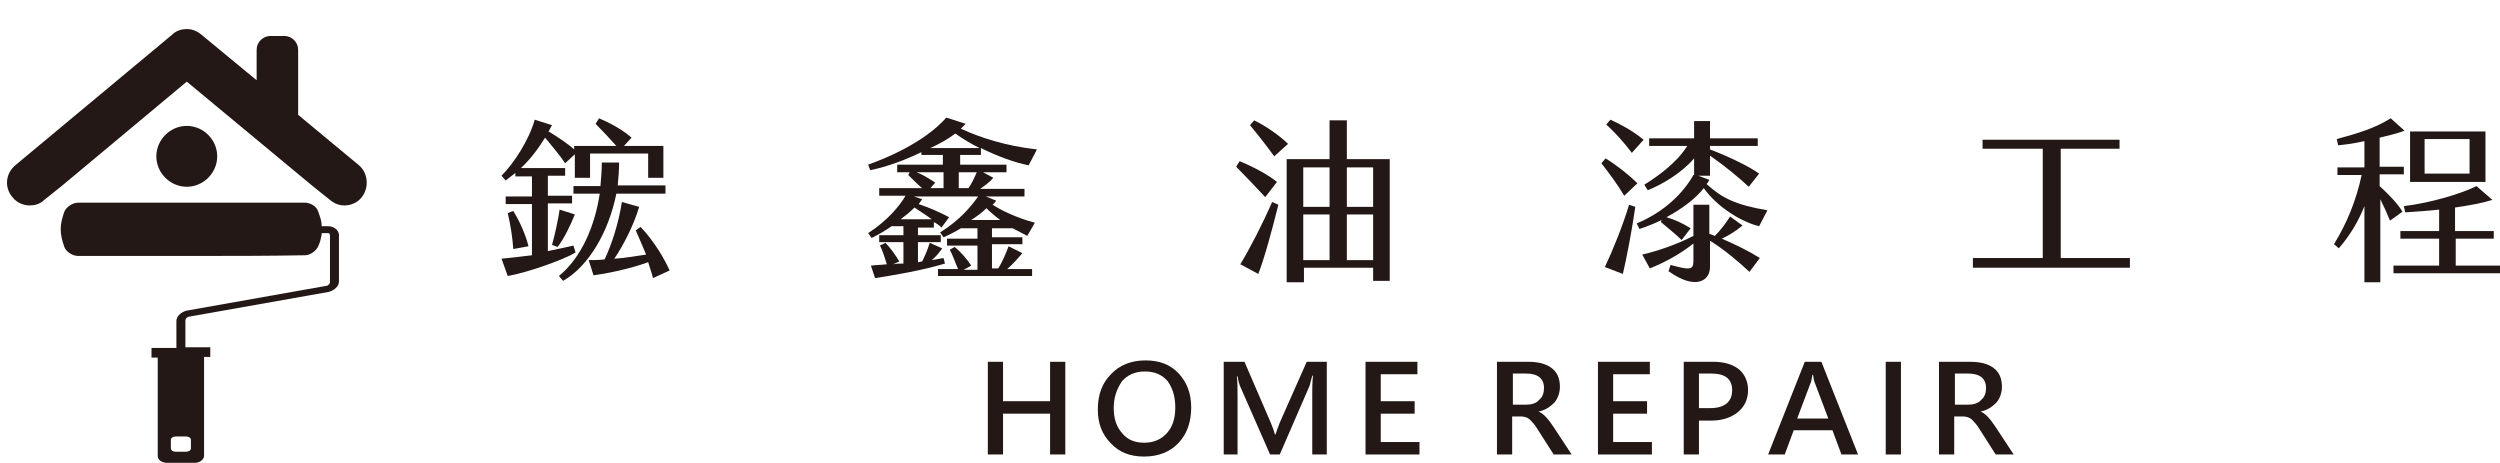 <?xml version="1.0" encoding="utf-8"?>
<!-- Generator: Adobe Illustrator 28.3.0, SVG Export Plug-In . SVG Version: 6.00 Build 0)  -->
<svg version="1.1" id="圖層_1" xmlns="http://www.w3.org/2000/svg" xmlns:xlink="http://www.w3.org/1999/xlink" x="0px" y="0px"
	 viewBox="0 0 361.4 67" style="enable-background:new 0 0 361.4 67;" xml:space="preserve">
<style type="text/css">
	.st0{fill:#231815;}
</style>
<g>
	<g>
		<path class="st0" d="M154,65.7h-2.2v-5.9H145v5.9h-2.2V52.3h2.2V58h6.8v-5.7h2.2V65.7z"/>
		<path class="st0" d="M158.7,59.2c0-2.1,0.6-3.8,1.9-5.1c1.2-1.3,2.9-2,5-2c2,0,3.6,0.6,4.8,1.9c1.2,1.3,1.8,2.9,1.8,4.9
			c0,2.1-0.6,3.8-1.8,5.1c-1.2,1.3-2.9,2-5,2c-2,0-3.6-0.6-4.8-1.9C159.3,62.8,158.7,61.2,158.7,59.2z M161,59
			c0,1.5,0.4,2.7,1.2,3.6c0.8,1,1.9,1.4,3.2,1.4c1.4,0,2.5-0.5,3.3-1.4c0.8-0.9,1.2-2.1,1.2-3.7c0-1.6-0.4-2.8-1.1-3.8
			c-0.8-0.9-1.8-1.4-3.3-1.4c-1.4,0-2.5,0.5-3.3,1.4C161.4,56.3,161,57.5,161,59z"/>
		<path class="st0" d="M189.7,65.7V57c0-0.8,0-1.7,0.1-2.7h-0.1c-0.2,0.7-0.3,1.2-0.4,1.5l-4.3,9.9h-1.4l-4.3-9.8
			c-0.1-0.2-0.3-0.8-0.4-1.5h-0.1c0.1,0.8,0.1,1.8,0.1,2.9v8.4h-2V52.3h3l3.8,8.8c0.3,0.7,0.5,1.3,0.6,1.7h0.1
			c0.1-0.4,0.3-0.9,0.6-1.7l3.9-8.8h2.9v13.4H189.7z"/>
		<path class="st0" d="M205.2,65.7h-7.8V52.3h7.5v1.8h-5.3V58h4.9v1.8h-4.9v4.1h5.6V65.7z"/>
		<path class="st0" d="M227.2,65.7h-2.6l-2.3-3.6c-0.4-0.7-0.9-1.2-1.2-1.5c-0.4-0.3-0.8-0.4-1.3-0.4h-1.2v5.5h-2.2V52.3h4.5
			c1.5,0,2.6,0.3,3.4,0.9c0.8,0.6,1.2,1.5,1.2,2.7c0,0.9-0.3,1.7-0.8,2.3c-0.6,0.6-1.3,1.1-2.3,1.3v0c0.6,0.2,1.3,0.9,2.1,2.1
			L227.2,65.7z M218.7,54v4.5h1.9c0.8,0,1.5-0.2,1.9-0.7c0.5-0.4,0.7-1,0.7-1.7c0-1.4-0.9-2.1-2.6-2.1H218.7z"/>
		<path class="st0" d="M238.8,65.7H231V52.3h7.5v1.8h-5.3V58h4.9v1.8h-4.9v4.1h5.6V65.7z"/>
		<path class="st0" d="M245.6,60.8v4.9h-2.2V52.3h4.3c1.6,0,2.8,0.4,3.7,1.1c0.8,0.7,1.3,1.7,1.3,3c0,1.3-0.5,2.4-1.5,3.2
			c-1,0.8-2.3,1.2-3.8,1.2H245.6z M245.6,54v5h1.6c2.1,0,3.2-0.9,3.2-2.6c0-1.6-1-2.4-3-2.4H245.6z"/>
		<path class="st0" d="M268.6,65.7h-2.4l-1.3-3.5h-5.6l-1.3,3.5h-2.4l5.3-13.4h2.4L268.6,65.7z M264.3,60.5l-2-5.3
			c-0.1-0.2-0.1-0.5-0.2-1H262c-0.1,0.4-0.1,0.7-0.2,1l-2,5.3H264.3z"/>
		<path class="st0" d="M274.8,54L274.8,54v10v0v1.7h-2.2V64v0V54v0v-1.7h2.2V54z"/>
		<path class="st0" d="M291.1,65.7h-2.6l-2.3-3.6c-0.4-0.7-0.9-1.2-1.2-1.5c-0.4-0.3-0.8-0.4-1.3-0.4h-1.2v5.5h-2.2V52.3h4.5
			c1.5,0,2.6,0.3,3.4,0.9c0.8,0.6,1.2,1.5,1.2,2.7c0,0.9-0.3,1.7-0.8,2.3c-0.6,0.6-1.3,1.1-2.3,1.3v0c0.6,0.2,1.3,0.9,2.1,2.1
			L291.1,65.7z M282.6,54v4.5h1.9c0.8,0,1.5-0.2,1.9-0.7c0.5-0.4,0.7-1,0.7-1.7c0-1.4-0.9-2.1-2.6-2.1H282.6z"/>
	</g>
</g>
<g>
	<g>
		<g>
			<path class="st0" d="M27,18.2c-2.4,0-4.4,2-4.4,4.4c0,2.4,2,4.4,4.4,4.4c2.4,0,4.4-2,4.4-4.4C31.4,20.2,29.4,18.2,27,18.2z"/>
		</g>
	</g>
	<g>
		<g>
			<path class="st0" d="M51.9,23.9l-8.8-7.3V16v-0.6V7.2c0-1.1-0.9-2-2-2h-2c-1.1,0-2,0.9-2,2v3.2v0.6v0.6L29.1,5
				c-0.6-0.5-1.3-0.8-2.1-0.8c-0.7,0-1.5,0.2-2.1,0.8L2.2,23.9c-1.4,1.2-1.6,3.2-0.4,4.6c0.6,0.8,1.6,1.2,2.5,1.2
				c0.7,0,1.5-0.2,2.1-0.8l2.5-2L27,11.8l18.2,15.1l2.5,2c0.6,0.5,1.3,0.8,2.1,0.8c0.9,0,1.9-0.4,2.5-1.2
				C53.4,27.1,53.2,25,51.9,23.9z"/>
		</g>
	</g>
	<path class="st0" d="M47.4,32.7H46c0,0.4,0,0.7,0,1h1.4c0.2,0,0.3,0.1,0.3,0.3v6.8c0,0.2-0.2,0.4-0.4,0.5L27,44.9
		c-0.8,0.2-1.5,0.8-1.5,1.5v3.9h-1.4h-2.2v1.4h0.9v14.2c0,0.6,0.6,1,1.3,1h4.1c0.7,0,1.3-0.5,1.3-1V51.6h0.9v-1.4h-2.2h-1.4v-3.9
		c0-0.2,0.2-0.4,0.4-0.5l20.3-3.6c0.8-0.2,1.5-0.8,1.5-1.5V34C49,33.3,48.3,32.7,47.4,32.7z M26.9,63.1c0.4,0,0.7,0.2,0.7,0.5v1.2h0
		c0,0.3-0.3,0.5-0.7,0.5h-1.5c-0.4,0-0.7-0.2-0.7-0.5v-1.2c0-0.3,0.3-0.5,0.7-0.5H26.9z"/>
	<path class="st0" d="M27.7,37c-5.5,0-10.9,0-16.4,0c-0.7,0-1.7-0.5-2-1.3c-0.7-2-0.7-3.1,0-5.1c0.3-0.7,1.2-1.3,2-1.3
		c5.5,0,10.9,0,16.4,0c5.5,0,10.9,0,16.4,0c0.7,0,1.7,0.5,1.9,1.3c0.3,0.8,0.5,1.4,0.5,2c0,0.4,0,0.9,0,1.3
		c-0.1,0.5-0.2,1.1-0.5,1.7c-0.3,0.7-1.2,1.3-1.9,1.3C38.6,37,33.1,37,27.7,37z"/>
</g>
<g>
	<path class="st0" d="M83.2,36.5c-1.6,1-6.9,2.9-9.8,3.4l-0.9-2.5c1.1-0.1,2.7-0.3,4.4-0.5v-7.4h-3.8v-1.1h3.8v-2.9h-2.4V25
		c-0.5,0.4-0.9,0.7-1.4,1.1l-0.6-0.7c1.8-1.8,4-5.2,4.8-8.1l2.5,0.8c-0.2,0.3-0.3,0.6-0.5,0.9c1.3,0.8,2.7,1.7,3.7,2.6v-0.5h6.1
		c-0.9-1-2-2.2-3-3.2l0.5-0.8c1.4,0.6,3.2,1.5,4.7,2.8l-1.1,1.2h5.7v4.6h-2.2v-3.5h-8.4v3.5h-2.2v-3.4l-1.4,1.3
		c-0.8-1.2-2-2.6-2.9-3.7c-1,1.6-2.1,3.1-3.5,4.4h6.4v1.1h-2.5v2.9h3.5v1.1h-3.5v6.9c1.5-0.3,2.8-0.6,3.7-0.8L83.2,36.5z M76.4,35.6
		L74.2,36c-0.1-1.6-0.4-3.5-0.8-5.2l0.8-0.3C75.2,32.1,76,34,76.4,35.6z M80.9,30.3l2.2,0.7c-0.6,1.5-1.6,3.6-2.5,4.7l-0.8-0.3
		C80.2,34,80.7,31.7,80.9,30.3z M89.1,28c-1.1,5.5-4,10.5-7.7,12.6l-0.6-0.7c3.3-2.7,5.2-7.3,5.9-11.9h-3.8v-1.1h3.9
		c0.1-1.1,0.2-2.3,0.2-3.4l2.5,0c0,1.1-0.1,2.2-0.2,3.3h6.9V28H89.1z M94.4,40.2c-0.2-0.8-0.5-1.6-0.7-2.3c-2.7,1-6.3,1.7-7.9,1.9
		l-0.7-2.2c0.7,0,1.5,0,2.3-0.1c1-2.1,2-5.1,2.5-8.3l2.5,0.7c-0.8,2.7-2.3,5.6-3.6,7.5c1.6-0.1,3.2-0.4,4.6-0.6
		c-0.5-1.2-1-2.4-1.5-3.5l0.7-0.5c2,2.1,3.5,4.7,4.2,6.3L94.4,40.2z"/>
	<path class="st0" d="M143.4,32.8v1.5h4.4v1h-4.4v3.5h0.9c0.6-0.9,1.2-2.4,1.5-3.2l2,1c-0.6,0.7-1.4,1.6-2.2,2.3h3.6v1h-13.6v-1h2.9
		c-0.4-0.9-0.8-2.1-1.2-2.8l0.7-0.4c0.9,0.7,1.9,1.9,2.4,2.7l-1.1,0.6h2v-3.5h-4.4v-1h4.4v-1.5h-2.4c-0.8,0.5-1.6,0.9-2.5,1.3
		l-0.5-0.7c2.7-1.7,4.3-3.5,5.5-5.2h-9.3l1.2,0.4c-0.1,0.2-0.3,0.4-0.5,0.7c1.5,0.5,3.1,1.2,4.4,1.9l-1.1,1.5
		c-0.3-0.3-0.7-0.6-1.1-0.8v0.8h-2.3V34h3.3v1h-3.3v2.9c0.2,0,0.4-0.1,0.6-0.1c0.4-0.8,0.8-1.7,1.1-2.7l1.8,0.8
		c-0.4,0.6-0.9,1.2-1.5,1.7c0.6-0.1,1.2-0.2,1.7-0.3l0.2,0.8c-3.3,1-7.5,1.7-10.1,2.1l-0.6-1.8c0.8-0.1,1.5-0.1,2.3-0.2
		c-0.3-0.9-0.6-2-1-2.7l0.8-0.4c0.6,0.6,1.5,1.8,2,2.7l-0.9,0.4c0.5-0.1,1-0.1,1.5-0.1V35h-3.5v-1h3.5v-1.3h-1.7
		c-1,0.7-1.9,1.2-2.9,1.7l-0.5-0.7c2.8-1.8,4.6-4,5.4-5.4h-3.8v-1.1h6.2c-0.7-0.6-1.5-1.4-2-1.9l0.2-0.4h-1.8v-1.1h6.6v-1.4h-3.1V22
		c-2.3,1.1-4.9,2.1-7.4,2.6l-0.3-0.8c6.7-2.4,10-5.3,11.3-6.8l2.8,0.9c-0.2,0.2-0.5,0.5-0.7,0.7c2.8,1.3,6.5,2.5,11,3l-1.2,2.3
		c-2-0.4-4.5-1.3-6.9-2.5v1h-3v1.4h6.7v1.1h-3.4l1.5,0.8c-0.5,0.6-1.2,1.1-1.9,1.6h6.4v1.1h-5.6l1.5,0.6c-0.1,0.2-0.3,0.4-0.5,0.6
		c2,1.3,4.6,2.2,6.1,2.6l-1.1,1.9c-0.6-0.3-1.3-0.7-2.1-1.1H143.4z M132.2,30c-0.6,0.6-1.2,1.1-2,1.7h4.5
		C133.9,31.1,132.9,30.5,132.2,30z M136.3,24.9h-3.8c0.8,0.3,1.8,0.9,2.7,1.5l-0.7,0.8h1.9V24.9z M141.6,21.4
		c-1.2-0.6-2.4-1.3-3.5-2.1c-0.9,0.7-2.1,1.4-3.6,2.1H141.6z M138.6,27.2h1.4c0.5-0.7,0.9-1.6,1.2-2.3h-2.6V27.2z M144.6,31.8
		c-0.7-0.5-1.4-1.1-2-1.7c-0.6,0.6-1.4,1.2-2.2,1.7H144.6z"/>
	<path class="st0" d="M178.7,24.1l0.5-0.8c1.7,0.7,3.9,1.8,5.4,3l-1.7,2.2C181.7,27.2,179.8,25.2,178.7,24.1z M181.9,39.6l-2.6-1.4
		c1.4-2.3,3.2-5.8,4.6-9l0.9,0.4C183.9,33.2,182.8,37.3,181.9,39.6z M180.7,18.1l0.6-0.7c1.5,0.7,3.7,2.2,4.9,3.4l-2,1.8
		C183.2,21.2,181.7,19.3,180.7,18.1z M192.2,23v-5.6h2.5V23h6.2v17.6h-2.4v-1.9h-10v2.1H186V23H192.2z M192.2,24.2h-3.8v5.7h3.8
		V24.2z M192.2,31h-3.8v6.6h3.8V31z M198.5,24.2h-3.8v5.7h3.8V24.2z M198.5,31h-3.8v6.6h3.8V31z"/>
	<path class="st0" d="M234.8,28.3c-1-1.7-2.3-3.4-3.3-4.7l0.6-0.7c1.5,0.9,3.3,2.3,4.6,3.6L234.8,28.3z M235.5,29.6l0.9,0.3
		c-0.5,3.5-1.3,7.6-1.8,9.7l-2.6-1C233.1,36.3,234.6,32.6,235.5,29.6z M235.9,22.1c-1.2-1.6-2.4-2.9-3.7-4.1l0.6-0.7
		c1.3,0.6,3.1,1.5,4.8,2.9L235.9,22.1z M240.2,31.8c-1,0.5-2,0.9-3.2,1.3l-0.4-0.8c4.1-1.7,6.8-4.5,8.2-7l0.1,0v-2.4
		c-1.9,2.2-4.7,3.8-6.7,4.6l-0.5-0.8c1.6-1,4.6-3,6.2-5.6h-5.5V20h6.5v-2.5h2.3V20h6.9v1.1h-6.9v0.5c3.1,1.2,5.7,2.5,7.1,3.5
		l-1.5,1.9c-1.4-1.3-3.3-2.9-5.6-4.5v2.9h-1.7l1.6,0.6c-0.1,0.2-0.2,0.4-0.4,0.6c2.2,2,4.1,3,8.8,3.8l-1.2,2.3c-2.5-0.6-6-2.7-8-5.5
		c-1.2,1.5-3,2.9-5.4,4.2c1.1,0.3,2.4,0.9,3.5,1.6l-1.3,1.7c-0.9-0.9-2.2-1.9-3-2.6L240.2,31.8z M248.9,34.5
		c2.1,0.9,4.1,1.9,5.5,2.8l-1.5,2c-1.5-1.4-3.6-3.2-5.7-4.5v3.8c0,2-2.1,3.4-6,0.6l0.3-0.9c2.6,0.7,3.3,0.8,3.3-0.5v-2.6
		c-2,1.6-4.3,2.8-6.3,3.6l-1.1-2c2.2-0.5,5.1-1.5,7.4-2.7v-4.5h2.3v4.2c0.3,0.1,0.5,0.2,0.8,0.3c0.8-0.8,1.5-1.7,2.2-2.8l1.8,1.3
		C250.8,33.5,249.8,34.1,248.9,34.5z"/>
	<path class="st0" d="M307.9,37.3v1.4h-22.7v-1.4h10.1V21.5h-8.7v-1.3h19.8v1.3h-8.5v15.8H307.9z"/>
	<path class="st0" d="M345.5,31.9c-0.4-1-0.9-2.1-1.4-3.1v12h-2.3v-11c-0.8,2-1.9,4-3.7,6.1l-0.7-0.6c1.9-3.1,3.2-6.3,4-10h-3.5
		v-1.1h3.9v-3.8c-1.3,0.3-2.6,0.5-3.8,0.6l-0.2-0.9c3-0.8,5.6-1.6,7.8-3l2,1.8c-1.1,0.4-2.3,0.7-3.6,1v4.2h3.5v1.1h-3.5v1.7
		c1.2,1.1,2.6,2.5,3.3,3.7L345.5,31.9z M361.4,38.4v1.1H346v-1.1h6.6v-3.9H347v-1.1h5.6v-3.1c-1.8,0.2-3.5,0.3-4.9,0.4l-0.2-0.9
		c4-0.5,8.3-1.8,10.5-2.9l2.3,2c-1.6,0.5-3.4,0.8-5.4,1.1v3.4h5.6v1.1H355v3.9H361.4z M359.3,26.3h-10.9V19h10.9V26.3z M357,20.1
		h-6.5v5h6.5V20.1z"/>
</g>
</svg>
